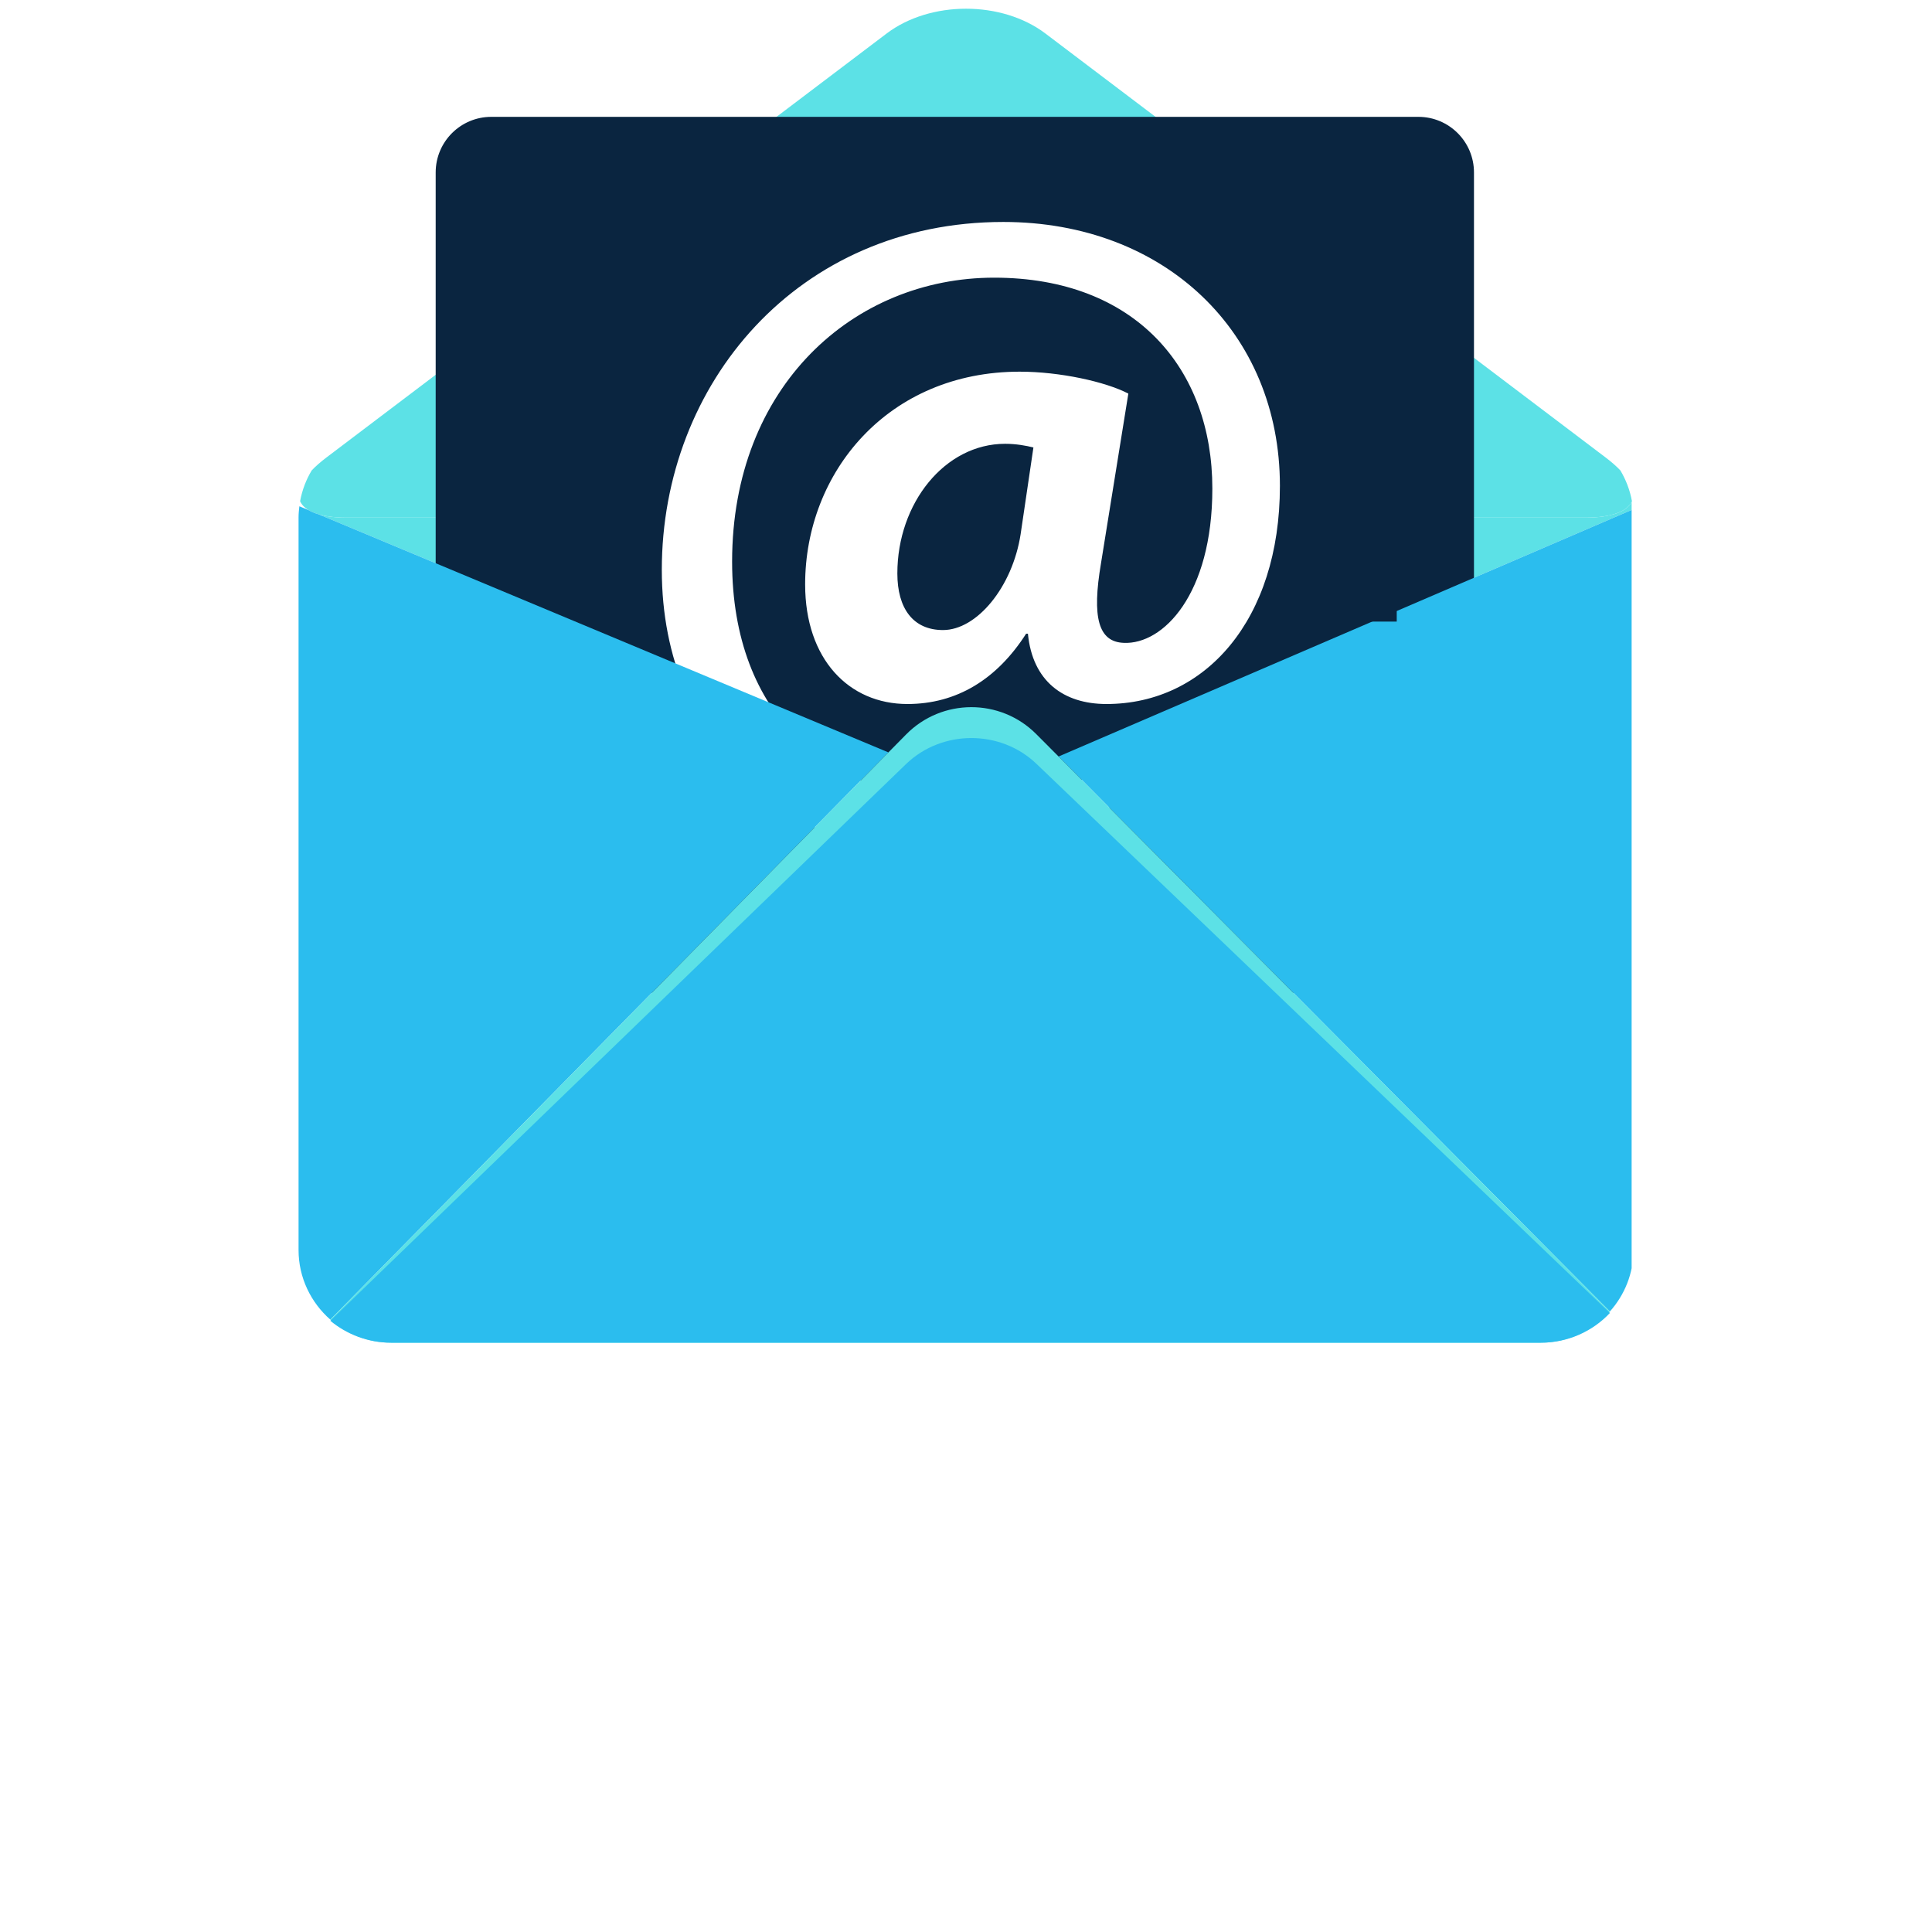 <svg xmlns="http://www.w3.org/2000/svg" xmlns:xlink="http://www.w3.org/1999/xlink" width="500" zoomAndPan="magnify" viewBox="0 0 375 375" height="500" preserveAspectRatio="xMidYMid meet" version="1.0"><defs><clipPath id="e4aec8c1b5"><path d="M 58 1 L 316.699 1 L 316.699 101 L 58 101 Z M 58 1 " clip-rule="nonzero"/></clipPath><clipPath id="51627f205b"><path d="M 61.348 97 L 316.699 97 L 316.699 153.504 L 61.348 153.504 Z M 61.348 97 " clip-rule="nonzero"/></clipPath><clipPath id="1d4d8be52d"><path d="M 57.949 98 L 173 98 L 173 257 L 57.949 257 Z M 57.949 98 " clip-rule="nonzero"/></clipPath><clipPath id="8e15aa797d"><path d="M 205.23 98.559 L 316.699 98.559 L 316.699 254.902 L 205.23 254.902 Z M 205.23 98.559 " clip-rule="nonzero"/></clipPath><clipPath id="c69003273d"><path d="M 64 137.078 L 312.859 137.078 L 312.859 260.617 L 64 260.617 Z M 64 137.078 " clip-rule="nonzero"/></clipPath><clipPath id="a5897b449e"><path d="M 64 143 L 312.859 143 L 312.859 260.617 L 64 260.617 Z M 64 143 " clip-rule="nonzero"/></clipPath><clipPath id="ac891a82ce"><path d="M 251.137 98.137 L 271.105 98.137 L 271.105 120.648 L 251.137 120.648 Z M 251.137 98.137 " clip-rule="nonzero"/></clipPath><clipPath id="55e4d09dbc"><path d="M 0.137 0.137 L 20.105 0.137 L 20.105 22.648 L 0.137 22.648 Z M 0.137 0.137 " clip-rule="nonzero"/></clipPath><clipPath id="f0f75bbd5d"><rect x="0" width="21" y="0" height="23"/></clipPath></defs><rect x="-37.5" width="450" fill="#ffffff" y="-37.5" height="450" fill-opacity="1"/><rect x="-37.5" width="450" fill="#ffffff" y="-37.5" height="450" fill-opacity="1"/><g clip-path="url(#e4aec8c1b5)"><path fill="#5ce1e6" d="M 314.508 91.301 C 313.738 90.496 312.797 89.668 311.672 88.816 L 304.363 83.281 L 202.91 6.5 C 194.434 0.09 180.574 0.09 172.098 6.5 L 70.648 83.281 L 63.336 88.816 C 62.211 89.668 61.27 90.496 60.504 91.301 C 59.414 93.117 58.641 95.133 58.25 97.289 C 59.121 99.258 62.191 100.473 67.316 100.473 L 307.695 100.473 C 312.82 100.473 315.887 99.258 316.762 97.289 C 316.371 95.133 315.594 93.117 314.508 91.301 " fill-opacity="1" fill-rule="nonzero"/></g><g clip-path="url(#51627f205b)"><path fill="#5ce1e6" d="M 316.98 98.859 C 316.93 98.328 316.852 97.805 316.762 97.289 C 315.887 99.258 312.82 100.473 307.695 100.473 L 67.316 100.473 C 65.113 100.473 63.297 100.25 61.867 99.836 L 190.133 153.43 L 316.98 98.859 " fill-opacity="1" fill-rule="nonzero"/></g><path fill="#0a2540" d="M 286.098 181.922 C 286.098 187.883 281.27 192.719 275.305 192.719 L 95.367 192.719 C 89.398 192.719 84.566 187.883 84.566 181.922 L 84.566 33.477 C 84.566 27.512 89.398 22.68 95.367 22.68 L 275.305 22.68 C 281.27 22.68 286.098 27.512 286.098 33.477 L 286.098 181.922 " fill-opacity="1" fill-rule="nonzero"/><path fill="#ffffff" d="M 200.586 86.852 C 199.168 86.5 197.215 86.141 195.094 86.141 C 183.395 86.141 174.176 97.66 174.176 111.309 C 174.176 118.043 177.191 122.293 183.039 122.293 C 189.598 122.293 196.508 113.969 198.102 103.691 Z M 216.355 160.043 C 205.723 164.828 196.508 166.426 183.746 166.426 C 154.328 166.426 128.457 145.332 128.457 110.602 C 128.457 74.445 154.863 43.082 194.734 43.082 C 226.102 43.082 248.43 64.523 248.43 94.293 C 248.43 120.348 233.898 136.648 214.762 136.648 C 206.43 136.648 200.406 132.223 199.52 123.004 L 199.168 123.004 C 193.496 131.863 185.695 136.648 176.125 136.648 C 164.785 136.648 156.277 127.969 156.277 113.434 C 156.277 91.637 172.406 72.141 197.922 72.141 C 205.723 72.141 214.582 74.09 219.012 76.398 L 213.699 109.355 C 211.926 119.816 213.168 124.602 218.129 124.777 C 225.75 125.133 235.316 115.387 235.316 94.828 C 235.316 71.613 220.43 53.895 192.965 53.895 C 165.672 53.895 142.102 74.98 142.102 109.008 C 142.102 138.773 160.887 155.438 187.293 155.438 C 196.332 155.438 206.074 153.488 213.168 149.941 L 216.355 160.043 " fill-opacity="1" fill-rule="nonzero"/><g clip-path="url(#1d4d8be52d)"><path fill="#2bbdee" d="M 61.867 99.836 C 61.102 99.613 60.449 99.344 59.906 99.02 L 58.109 98.27 C 58.02 98.992 57.949 99.723 57.949 100.473 L 57.949 242.625 C 57.949 248 60.348 252.828 64.113 256.137 L 172.441 146.039 L 61.867 99.836 " fill-opacity="1" fill-rule="nonzero"/></g><g clip-path="url(#8e15aa797d)"><path fill="#2bbdee" d="M 317.059 242.625 L 317.059 100.473 C 317.059 99.93 317.027 99.391 316.98 98.859 L 205.469 146.836 L 312.48 254.555 C 315.316 251.371 317.059 247.199 317.059 242.625 " fill-opacity="1" fill-rule="nonzero"/></g><g clip-path="url(#c69003273d)"><path fill="#5ce1e6" d="M 205.469 146.836 L 201.16 142.512 C 194.191 135.488 182.805 135.512 175.863 142.57 L 172.441 146.039 L 64.113 256.137 C 67.289 258.918 71.418 260.617 75.941 260.617 L 299.062 260.617 C 304.391 260.617 309.188 258.258 312.48 254.555 L 205.469 146.836 " fill-opacity="1" fill-rule="nonzero"/></g><g clip-path="url(#a5897b449e)"><path fill="#2bbdee" d="M 205.469 152.371 L 201.16 148.246 C 194.191 141.566 182.805 141.598 175.863 148.305 L 172.441 151.609 L 64.113 256.355 C 67.289 258.996 71.418 260.617 75.941 260.617 L 299.062 260.617 C 304.391 260.617 309.188 258.371 312.48 254.848 L 205.469 152.371 " fill-opacity="1" fill-rule="nonzero"/></g><g clip-path="url(#ac891a82ce)"><g transform="matrix(1, 0, 0, 1, 251, 98)"><g clip-path="url(#f0f75bbd5d)"><g clip-path="url(#55e4d09dbc)"><path fill="#0a2540" d="M 0.137 0.137 L 20.105 0.137 L 20.105 22.68 L 0.137 22.68 Z M 0.137 0.137 " fill-opacity="1" fill-rule="nonzero"/></g></g></g></g></svg>